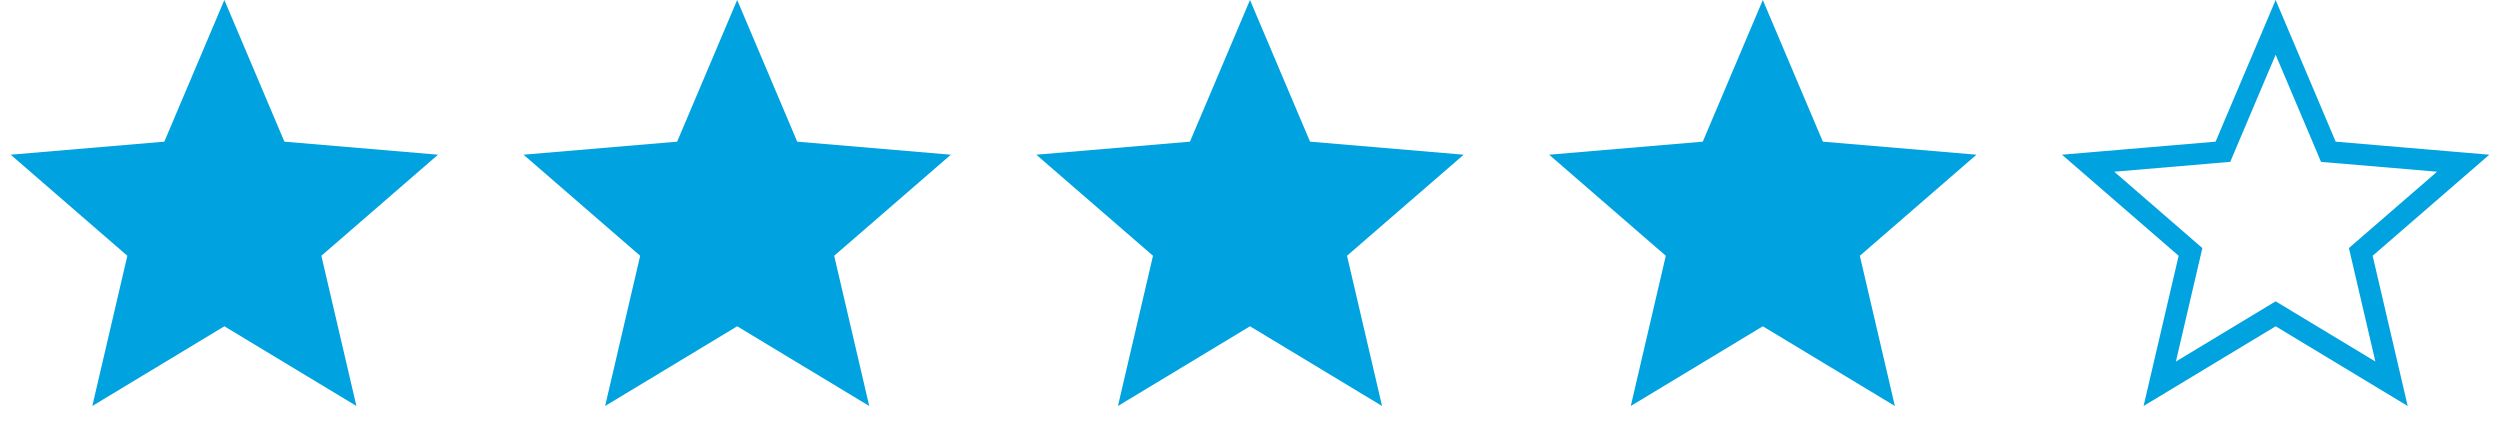 <?xml version="1.0" encoding="UTF-8"?> <svg xmlns="http://www.w3.org/2000/svg" width="117" height="20" viewBox="0 0 117 20" fill="none"><path d="M10.5 15.27L16.68 19L15.04 11.97L20.5 7.24L13.31 6.63L10.5 0L7.69 6.63L0.5 7.24L5.96 11.97L4.32 19L10.5 15.27Z" fill="#00A3E0"></path><path d="M34.5 15.27L40.68 19L39.04 11.97L44.5 7.24L37.31 6.63L34.5 0L31.69 6.63L24.5 7.24L29.96 11.97L28.32 19L34.5 15.27Z" fill="#00A3E0"></path><path d="M58.5 15.27L64.68 19L63.04 11.97L68.5 7.24L61.31 6.63L58.5 0L55.69 6.63L48.5 7.24L53.96 11.97L52.32 19L58.5 15.27Z" fill="#00A3E0"></path><path d="M82.5 15.27L88.68 19L87.04 11.97L92.5 7.24L85.31 6.63L82.5 0L79.69 6.63L72.5 7.24L77.96 11.97L76.32 19L82.5 15.27Z" fill="#00A3E0"></path><path d="M106.758 14.842L106.5 14.686L106.242 14.842L101.076 17.96L102.447 12.084L102.515 11.79L102.287 11.592L97.723 7.638L103.732 7.128L104.033 7.103L104.15 6.825L106.5 1.281L108.85 6.825L108.967 7.103L109.268 7.128L115.277 7.638L110.713 11.592L110.485 11.79L110.553 12.084L111.924 17.96L106.758 14.842Z" stroke="#00A3E0"></path></svg> 